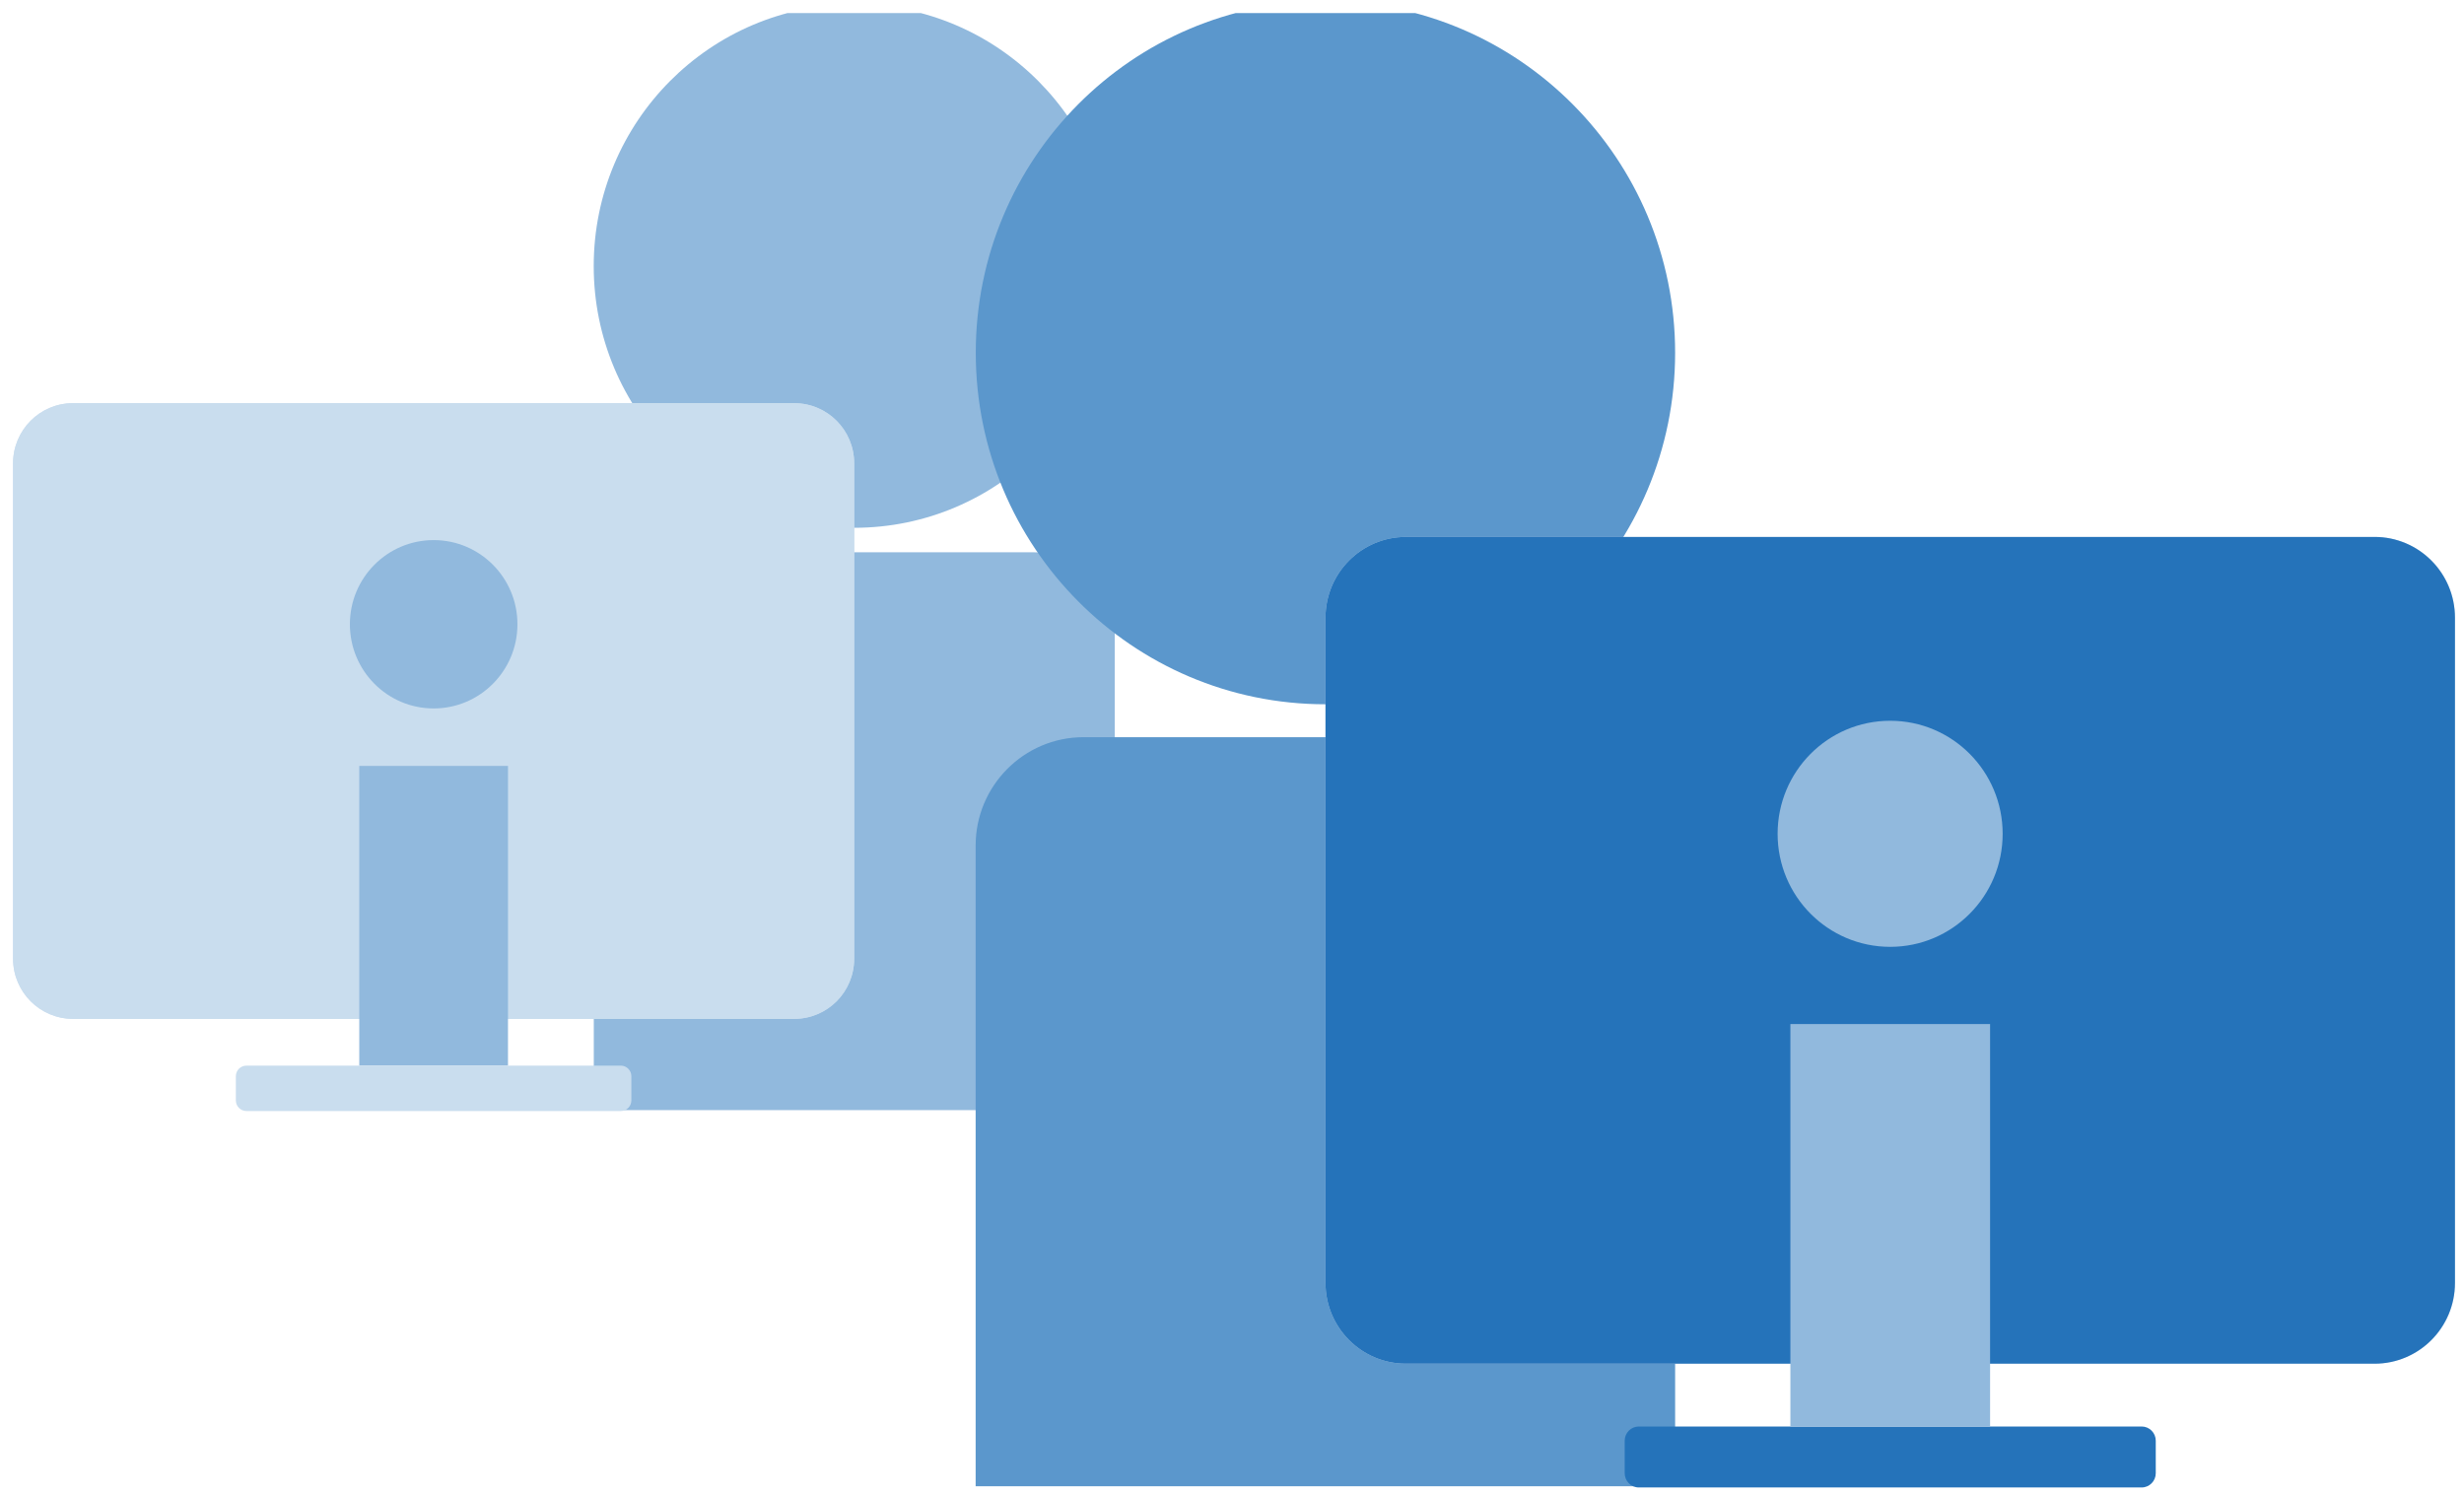<svg width="188" height="114" xmlns="http://www.w3.org/2000/svg" xmlns:xlink="http://www.w3.org/1999/xlink" xml:space="preserve" overflow="hidden"><defs><clipPath id="clip0"><rect x="561" y="219" width="187" height="113"/></clipPath><clipPath id="clip1"><rect x="561" y="219" width="187" height="113"/></clipPath><clipPath id="clip2"><rect x="561" y="219" width="187" height="113"/></clipPath></defs><g transform="translate(-560 -218)"><g><g clip-path="url(#clip0)"><g clip-path="url(#clip1)"><g clip-path="url(#clip2)"><path d="M2588.41 1699.05C2588.41 1710.02 2579.52 1718.92 2568.54 1718.92 2557.57 1718.92 2548.67 1710.02 2548.67 1699.05 2548.67 1688.08 2557.57 1679.18 2568.54 1679.18 2579.52 1679.18 2588.41 1688.08 2588.41 1699.05Z" fill="#91B9DD" fill-rule="evenodd" fill-opacity="1" transform="matrix(1 0 0 1.005 -1943.37 -1469.24)"/><path d="M959.407 596.943C959.407 594.025 956.658 591.656 953.274 591.656L925.784 591.656C922.4 591.656 919.658 594.025 919.658 596.943L919.658 628.195 959.407 628.195 959.407 596.943Z" fill="#91B9DD" fill-rule="evenodd" fill-opacity="1" transform="matrix(1 0 0 1.165 -314.353 -429.135)"/><path d="M5.11 7.929C5.11 7.483 5.053 7.121 4.983 7.121L0.481 7.121C0.411 7.121 0.354 7.483 0.354 7.929L0.354 9.777C0.354 10.223 0.411 10.585 0.481 10.585L4.983 10.585C5.053 10.585 5.11 10.223 5.11 9.777L5.11 7.929Z" fill="#C9DDEE" fill-rule="evenodd" fill-opacity="1" transform="matrix(6.345 -5.96333e-16 -3.92801e-16 1 575.749 292.194)"/><path d="M-4.255 33.316C-4.255 30.797-6.3 28.753-8.819 28.753L-63.865 28.753C-66.384 28.753-68.429 30.797-68.429 33.316L-68.429 70.935C-68.429 73.454-66.384 75.498-63.865 75.498L-8.819 75.498C-6.3 75.498-4.255 73.454-4.255 70.935L-4.255 33.316ZM-6.451 35.049C-6.451 32.962-8.145 31.268-10.232 31.268L-62.452 31.268C-64.539 31.268-66.233 32.962-66.233 35.049L-66.233 66.223C-66.233 68.31-64.539 70.004-62.452 70.004L-10.232 70.004C-8.145 70.004-6.451 68.31-6.451 66.223L-6.451 35.049Z" fill="#C9DDEE" fill-rule="evenodd" fill-opacity="1" transform="matrix(1 0 0 1.005 629.427 219.87)"/><path d="M-4.255 33.316C-4.255 30.797-6.3 28.753-8.819 28.753L-63.865 28.753C-66.384 28.753-68.429 30.797-68.429 33.316L-68.429 70.935C-68.429 73.454-66.384 75.498-63.865 75.498L-8.819 75.498C-6.3 75.498-4.255 73.454-4.255 70.935L-4.255 33.316Z" fill="#C9DDEE" fill-rule="evenodd" fill-opacity="1" transform="matrix(1 0 0 1.005 629.427 219.87)"/><path d="M0.845 16.99 12.192 16.99 12.192 25.255 0.845 25.255Z" fill="#91B9DD" fill-rule="evenodd" fill-opacity="1" transform="matrix(1 -2.33592e-16 -9.02036e-17 -2.766 586.567 346.3)"/><path d="M832.614 546.532C832.614 550.062 829.752 552.924 826.222 552.924 822.692 552.924 819.83 550.062 819.83 546.532 819.83 543.002 822.692 540.141 826.222 540.141 829.752 540.141 832.614 543.002 832.614 546.532Z" fill="#91B9DD" fill-rule="evenodd" fill-opacity="1" transform="matrix(1 0 0 1.005 -233.134 -283.629)"/><path d="M3475.86 2281.57C3475.86 2296.31 3463.92 2308.26 3449.18 2308.26 3434.44 2308.26 3422.5 2296.31 3422.5 2281.57 3422.5 2266.84 3434.44 2254.89 3449.18 2254.89 3463.92 2254.89 3475.86 2266.84 3475.86 2281.57Z" fill="#5B97CC" fill-rule="evenodd" fill-opacity="1" transform="matrix(-1 0 0 1.005 4110.31 -2048.06)"/><path d="M1288.34 801.607C1288.34 797.689 1284.65 794.508 1280.11 794.508L1243.19 794.508C1238.65 794.508 1234.97 797.689 1234.97 801.607L1234.97 843.573 1288.34 843.573 1288.34 801.607Z" fill="#5B97CC" fill-rule="evenodd" fill-opacity="1" transform="matrix(-1 0 0 1.165 1922.78 -651.349)"/><path d="M6.862 10.648C6.862 10.049 6.786 9.562 6.692 9.562L0.646 9.562C0.552 9.562 0.476 10.049 0.476 10.648L0.476 13.129C0.476 13.728 0.552 14.214 0.646 14.214L6.692 14.214C6.786 14.214 6.862 13.728 6.862 13.129L6.862 10.648Z" fill="#2573BA" fill-rule="evenodd" fill-opacity="1" transform="matrix(-6.345 -5.96333e-16 3.92801e-16 1 727.502 317.29)"/><path d="M-5.714 44.738C-5.714 41.356-8.46 38.61-11.842 38.61L-85.762 38.61C-89.144 38.61-91.89 41.356-91.89 44.738L-91.89 95.255C-91.89 98.637-89.144 101.383-85.762 101.383L-11.842 101.383C-8.46 101.383-5.714 98.637-5.714 95.255L-5.714 44.738ZM-8.662 47.066C-8.662 44.264-10.938 41.988-13.741 41.988L-83.863 41.988C-86.666 41.988-88.941 44.264-88.941 47.066L-88.941 88.927C-88.941 91.73-86.666 94.005-83.863 94.005L-13.741 94.005C-10.938 94.005-8.662 91.73-8.662 88.927L-8.662 47.066Z" fill="#C9DDEE" fill-rule="evenodd" fill-opacity="1" transform="matrix(-1 0 0 1.005 655.42 220.169)"/><path d="M-5.714 44.738C-5.714 41.356-8.46 38.61-11.842 38.61L-85.762 38.61C-89.144 38.61-91.89 41.356-91.89 44.738L-91.89 95.255C-91.89 98.637-89.144 101.383-85.762 101.383L-11.842 101.383C-8.46 101.383-5.714 98.637-5.714 95.255L-5.714 44.738Z" fill="#2573BA" fill-rule="evenodd" fill-opacity="1" transform="matrix(-1 0 0 1.005 655.42 220.169)"/><path d="M1.135 22.815 16.372 22.815 16.372 33.913 1.135 33.913Z" fill="#91B9DD" fill-rule="evenodd" fill-opacity="1" transform="matrix(-1 -2.33592e-16 9.02036e-17 -2.766 712.976 389.946)"/><path d="M1118.08 733.913C1118.08 738.653 1114.24 742.495 1109.49 742.495 1104.75 742.495 1100.91 738.653 1100.91 733.913 1100.91 729.172 1104.75 725.33 1109.49 725.33 1114.24 725.33 1118.08 729.172 1118.08 733.913Z" fill="#91B9DD" fill-rule="evenodd" fill-opacity="1" transform="matrix(-1 0 0 1.005 1813.71 -455.957)"/></g></g></g></g></g></svg>